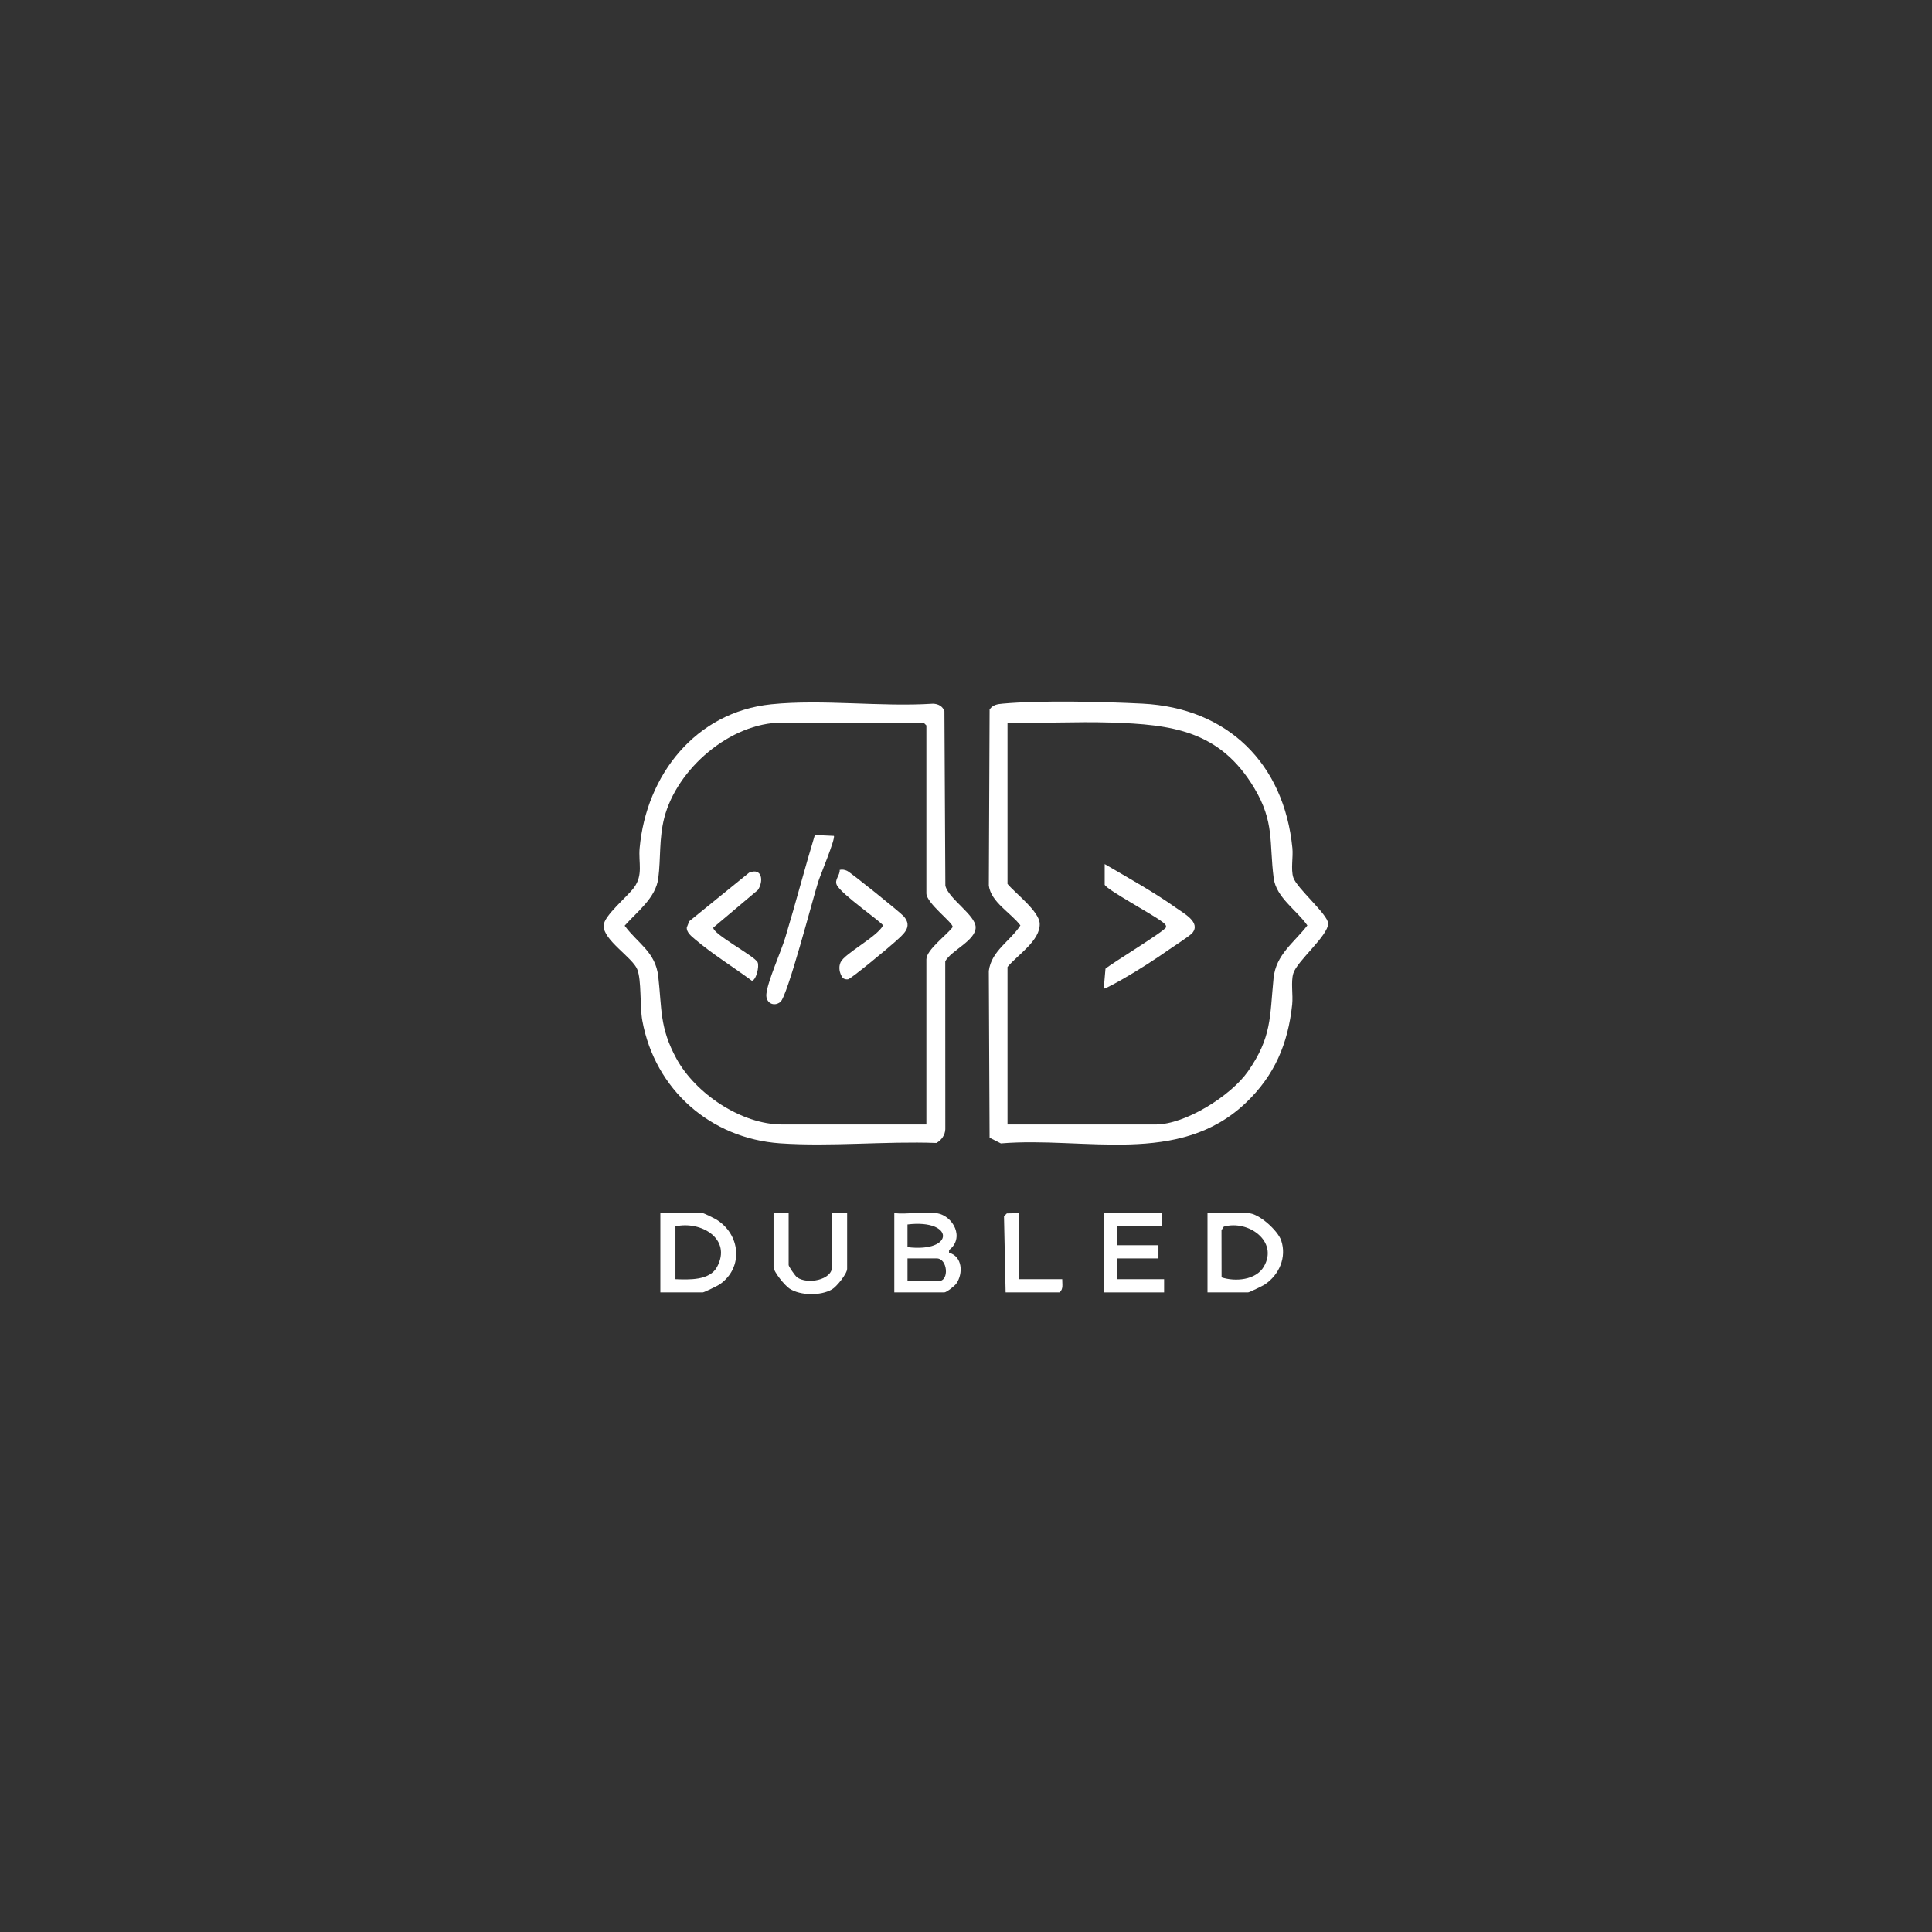 <?xml version="1.0" encoding="UTF-8"?>
<svg id="Livello_1" xmlns="http://www.w3.org/2000/svg" version="1.1" viewBox="0 0 1024 1024">
  <rect x="0" y="0" width="1024" height="1024" fill="#333333" stroke="none"/>
  <!-- Generator: Adobe Illustrator 29.8.2, SVG Export Plug-In . SVG Version: 2.1.1 Build 3)  -->
  <defs>
    <style>
      .st0 {
        fill: #fff;
      }
    </style>
  </defs>
  <path class="st0" d="M408.79,373.29c27.33-2.78,58.03,1.48,85.73-.31,2.75.09,5.09,1.3,6.04,3.96l.5,92.5c1.65,6.96,16.04,15.59,16.06,22.06.01,7.05-12.94,12.22-16.12,17.99l.03,89.03c-.11,3.07-2.04,5.84-4.73,7.27-27.03-.99-55.97,2.04-82.78.2-36.92-2.54-66.35-28.53-73.06-64.94-1.44-7.81-.34-21.44-2.71-27.29-2.57-6.35-18.14-15.57-17.81-23.24.23-5.23,12.46-15.14,16.06-20.03,5.04-6.83,2.31-13.25,3.02-20.98,3.52-38.65,29.62-72.13,69.78-76.22ZM491,596v-87.5c0-5.13,10.94-12.96,13.93-17.14.39-2.21-13.93-12.62-13.93-17.86v-89l-1.5-1.5h-75c-27.44,0-55.82,24.55-62.44,50.56-2.8,10.98-1.79,21.33-3.14,31.86s-11.07,17.61-17.84,25.22c7.09,9.61,16.33,13.83,17.82,26.97,1.95,17.22.66,27.01,9.59,43.41,10.13,18.6,34.43,34.98,56.02,34.98h76.5Z"/>
  <path class="st0" d="M660.42,584.42c-35.51,33.94-85.44,17.92-129.94,21.61l-5.98-3.02-.41-88.42c1.39-10.67,11.36-15.74,16.74-24.1-5.08-6.72-15.53-12.25-16.73-21.08l.41-93.41c1.81-2.49,4.09-2.79,6.95-3.05,20.36-1.85,53.24-1.05,74.1,0,45.13,2.27,75.01,31.73,79.44,76.56.47,4.76-.9,11.17.46,15.54,1.76,5.69,18.49,19.72,18.48,24.44-.01,6.52-16.52,19.88-18.47,26.46-1.36,4.6-.05,11.32-.58,16.42-2.2,20.92-9.4,37.65-24.46,52.04ZM534,383v85.5c4.23,5.07,16.78,14.44,17.06,21.01.39,9.02-11.83,16.68-17.06,22.99v83.5h78.5c15.77,0,39.94-15.27,48.91-28.09,12.72-18.18,11.56-28.79,13.6-49.4,1.24-12.58,10.79-18.78,17.92-28.01-5.58-8.09-16.51-14.74-17.85-25.08-2.45-18.88.56-29.59-10.28-47.72-18.25-30.51-43.53-33.72-76.26-34.74-18.14-.57-36.4.51-54.54.04Z"/>
  <path class="st0" d="M496.5,643c8.95,1.49,14.83,13.3,6.53,19.54l-.02,1.44c7.17,1.94,7.57,11.07,3.84,16.37-.95,1.35-5.25,4.65-6.35,4.65h-26.5v-42c6.86.8,15.96-1.09,22.5,0ZM480.99,661.01c25.19,3.07,24.99-15.01,0-12.01v12.01ZM481,679h16.5c5.82,0,4.74-12-1-12h-15.5v12Z"/>
  <path class="st0" d="M350,685v-42h22.5c.55,0,5.8,2.57,6.83,3.17,13.18,7.84,15.01,25.77,2,34.66-1.04.71-8.23,4.17-8.83,4.17h-22.5ZM358,650v28c7.17.26,18.1.79,22.02-6.44,8.1-14.94-8.58-24.63-22.02-21.56Z"/>
  <path class="st0" d="M640,685v-42h21.5c5.66,0,15.75,9.17,17.55,14.45,3.04,8.95-1.09,18.32-8.72,23.38-1.09.72-8.21,4.17-8.83,4.17h-21.5ZM648.64,650.14l-1.22,1.9.04,25c7.2,2.36,18.15,1.54,22.4-5.7,7.88-13.44-8.29-24.89-21.21-21.2Z"/>
  <polygon class="st0" points="616 643 616 650 592 650 592 660 614 660 614 667 592 667 592 678 617 678 617 685 585 685 585 643 616 643"/>
  <path class="st0" d="M418,643v27.5c0,.74,3.42,5.76,4.48,6.52,5.35,3.87,18.52,1.45,18.52-5.52v-28.5h8v29.5c0,2.64-5.64,9.54-8.07,10.93-5.94,3.4-16.65,3.33-22.44-.42-2.38-1.54-8.49-8.81-8.49-11.51v-28.5h8Z"/>
  <path class="st0" d="M540,643v35h23c-.07,2.43.76,5.38-1.5,7h-28.5l-.86-40.36,1.5-1.5,6.36-.14Z"/>
  <path class="st0" d="M441.97,443.05c.96,1.36-7.18,20.79-8.25,24.16-2.85,8.91-16.34,60.92-20.12,63.87-3.52,2.75-7.89.45-7.4-4.29.69-6.83,7.71-22.21,10.07-30.03,5.44-17.98,10.16-36.21,15.62-54.19l10.08.47Z"/>
  <path class="st0" d="M401.7,471.72l-23.62,19.92c-.56,3.27,21.84,15.06,23.46,18.37,1.05,2.13-.81,9.64-3.03,9.81-9.66-7.16-20.88-14.1-29.99-21.84-1.93-1.64-4.7-3.74-4.51-6.39l1.3-3.3,31.73-25.75c7.01-2.87,7.78,4.6,4.66,9.18Z"/>
  <path class="st0" d="M445.06,461.06c1.38-.32,2.62-.09,3.9.49,1.93.87,27.99,21.86,29.96,24.04,5.31,5.89-.57,9.95-4.9,13.93-2.65,2.44-23,19.37-24.56,19.54-1.16.12-2.21-.07-2.98-1.03-1.54-2.31-2.15-5.37-.95-8,2.13-4.68,19.52-13.58,22.48-19.51-.4-1.58-22.32-16.62-24.54-21.55-1.24-2.75,1.78-5.02,1.59-7.91Z"/>
  <path class="st0" d="M585.01,523.99l.92-10.56c3.62-3.07,31.58-20.01,32.07-21.95.33-1.32-1.22-2.25-2.06-2.92-4.93-3.89-28.58-16.5-30.43-19.57v-11.01c12.4,7.27,26.17,14.9,37.81,23.2,4.14,2.95,13.25,7.7,8.66,13.3-1.32,1.61-9.75,6.97-12.26,8.74-7.62,5.37-16.34,10.94-24.42,15.58-1.22.7-9.91,5.63-10.29,5.2Z"/>
</svg>